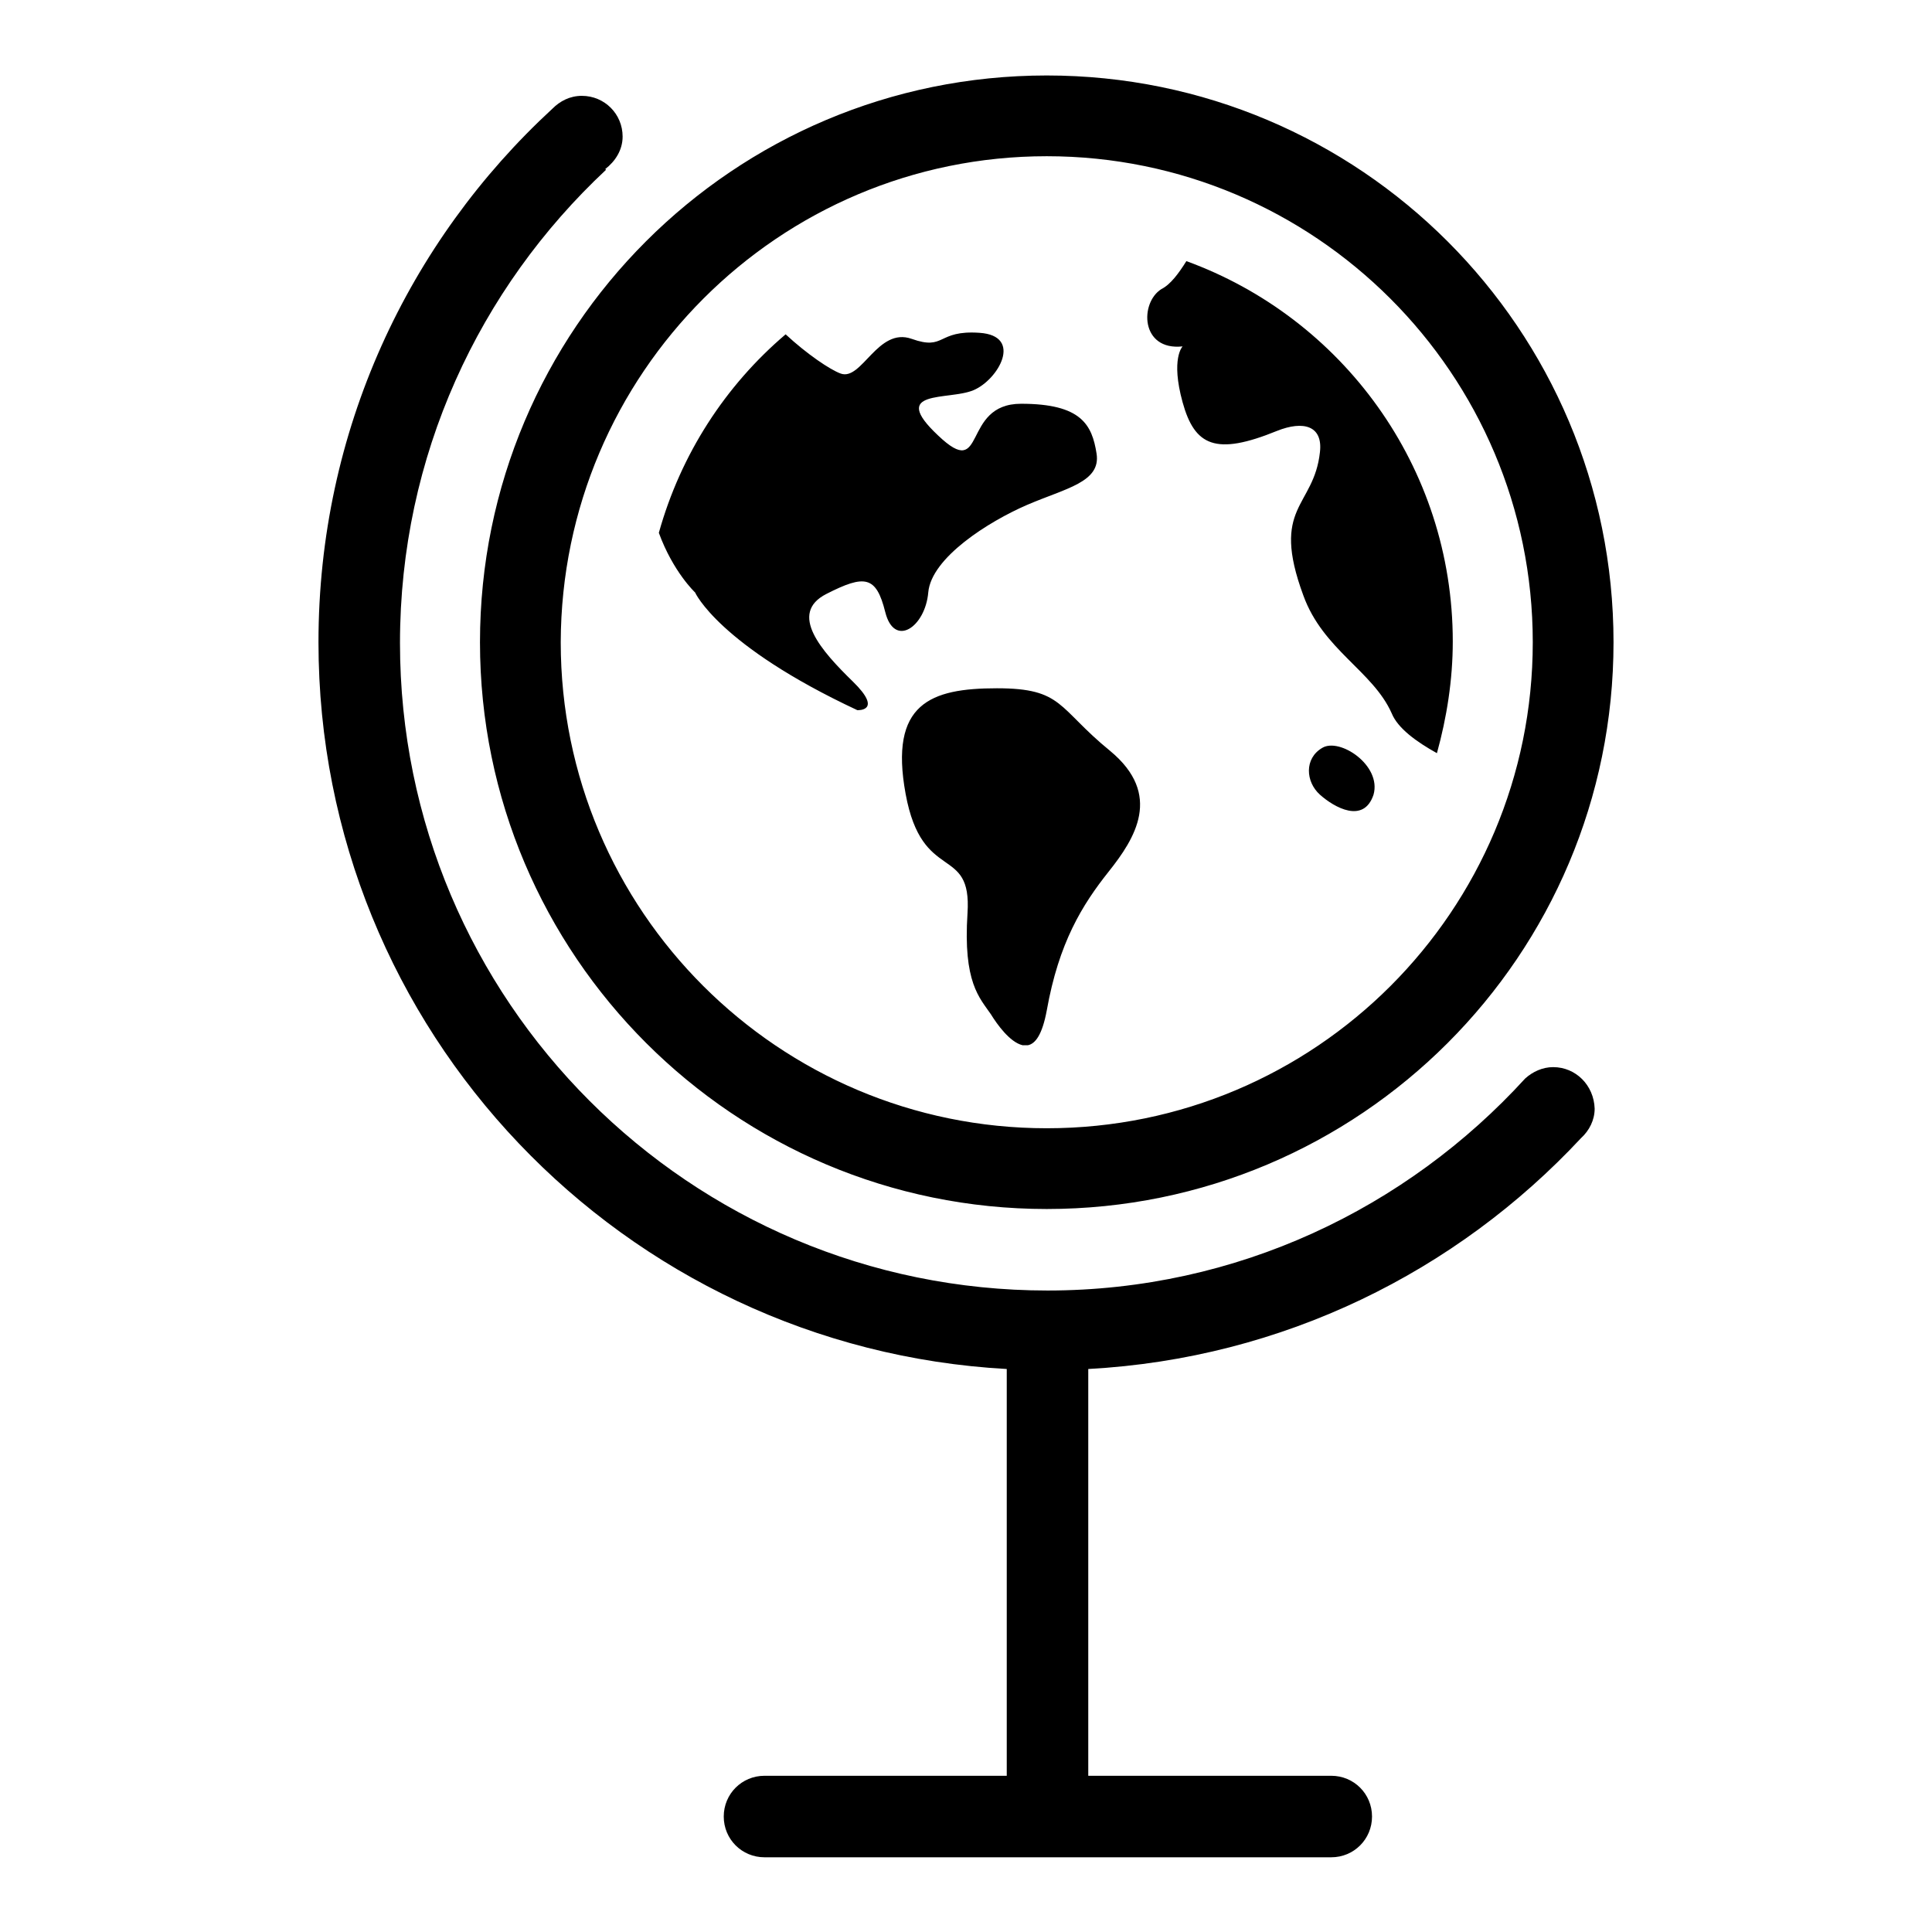 <?xml version="1.0" encoding="utf-8"?>
<!-- Svg Vector Icons : http://www.onlinewebfonts.com/icon -->
<!DOCTYPE svg PUBLIC "-//W3C//DTD SVG 1.1//EN" "http://www.w3.org/Graphics/SVG/1.1/DTD/svg11.dtd">
<svg version="1.1" xmlns="http://www.w3.org/2000/svg" xmlns:xlink="http://www.w3.org/1999/xlink" x="0px" y="0px" viewBox="0 0 256 256" enable-background="new 0 0 256 256" xml:space="preserve">
<g><g><path fill="#000000" d="M175.2,99.1c-2.4,1.4-2.2,4.5-0.3,6.2c1.9,1.7,5.8,3.9,7.1,0C183.1,101.4,177.5,97.7,175.2,99.1z M156.7,45.9c0,0-1.6,1.6,0,7.4c1.6,5.8,4.4,7.1,12.5,3.8c3.5-1.4,6.1-0.7,5.7,2.8c-0.8,7.4-6.6,7.1-2.2,19c2.6,7.2,9.2,10,11.7,15.6c0.8,2,3.3,3.8,6,5.3c1.3-4.7,2.1-9.7,2.1-14.8c0-23.2-14.7-42.9-35.3-50.4c-1,1.6-2.1,3.1-3.3,3.7C151,40.1,151.1,46.5,156.7,45.9z M132.1,91.2c-8.8,0-14.3,2-12.1,14c2.2,12,8.8,6.6,8.2,15.8c-0.6,9.2,1.6,11.2,3.1,13.4c0.8,1.3,2.5,3.7,4.2,4.1c0.2,0,0.5,0,0.7,0c1-0.2,1.9-1.4,2.5-4.6c1.6-9,4.7-14,8.2-18.4c3.5-4.4,7.2-10.2,0.2-16C140.1,93.8,140.9,91.2,132.1,91.2z M205.8,141.4c-1.4,0-2.7,0.6-3.7,1.5l0,0c-15.7,17.2-38.2,28.1-63.3,28.1c-47.4,0-85.8-38.4-85.8-85.8c0-24.8,10.5-47,27.3-62.7l-0.1-0.1c1.3-1,2.3-2.5,2.3-4.3c0-3-2.4-5.4-5.4-5.4c-1.6,0-2.9,0.7-3.9,1.7l0,0C54.1,32,42.2,57.1,42.2,85.1c0,51.5,40.4,93.5,91.2,96.3v53.9h-32.1c-3,0-5.4,2.4-5.4,5.4s2.4,5.4,5.4,5.4h75.1c3,0,5.4-2.4,5.4-5.4s-2.4-5.4-5.4-5.4h-32.2v-53.9c25.8-1.4,48.8-12.9,65.3-30.6l0,0c1.1-1,1.8-2.4,1.8-3.9C211.2,143.8,208.8,141.4,205.8,141.4z M92.1,78.5c0,0,3.1,7,21.5,15.6c0,0,3.5,0.2-0.6-3.8c-4.1-4-8.6-9-3.5-11.6c5.1-2.6,6.6-2.4,7.8,2.4c1.2,4.8,5.3,2,5.7-2.6s8-9.4,13.1-11.6c5.1-2.2,9.8-3,9.2-6.8c-0.6-3.8-2-6.6-10-6.6c-8,0-4.5,10.4-11,4.2c-6.6-6.2,1.4-4.6,4.7-6c3.3-1.4,6.6-7.2,0.8-7.6c-5.7-0.4-4.5,2.4-9,0.8c-4.5-1.6-6.6,5.6-9.4,4.6c-1.4-0.5-4.5-2.6-7.3-5.2c-8,6.8-13.9,15.9-16.8,26.3C89.2,75.8,92.1,78.5,92.1,78.5z M138.7,160.2c41.5,0,75.1-33.6,75.1-75.1c0-41.5-33.6-75.1-75.1-75.1c-41.5,0-75.1,33.6-75.1,75.1S97.3,160.2,138.7,160.2z M138.7,20.7c35.5,0,64.4,28.8,64.4,64.4s-28.8,64.4-64.4,64.4c-35.5,0-64.4-28.8-64.4-64.4C74.4,49.5,103.2,20.7,138.7,20.7z"/></g></g>
</svg>
